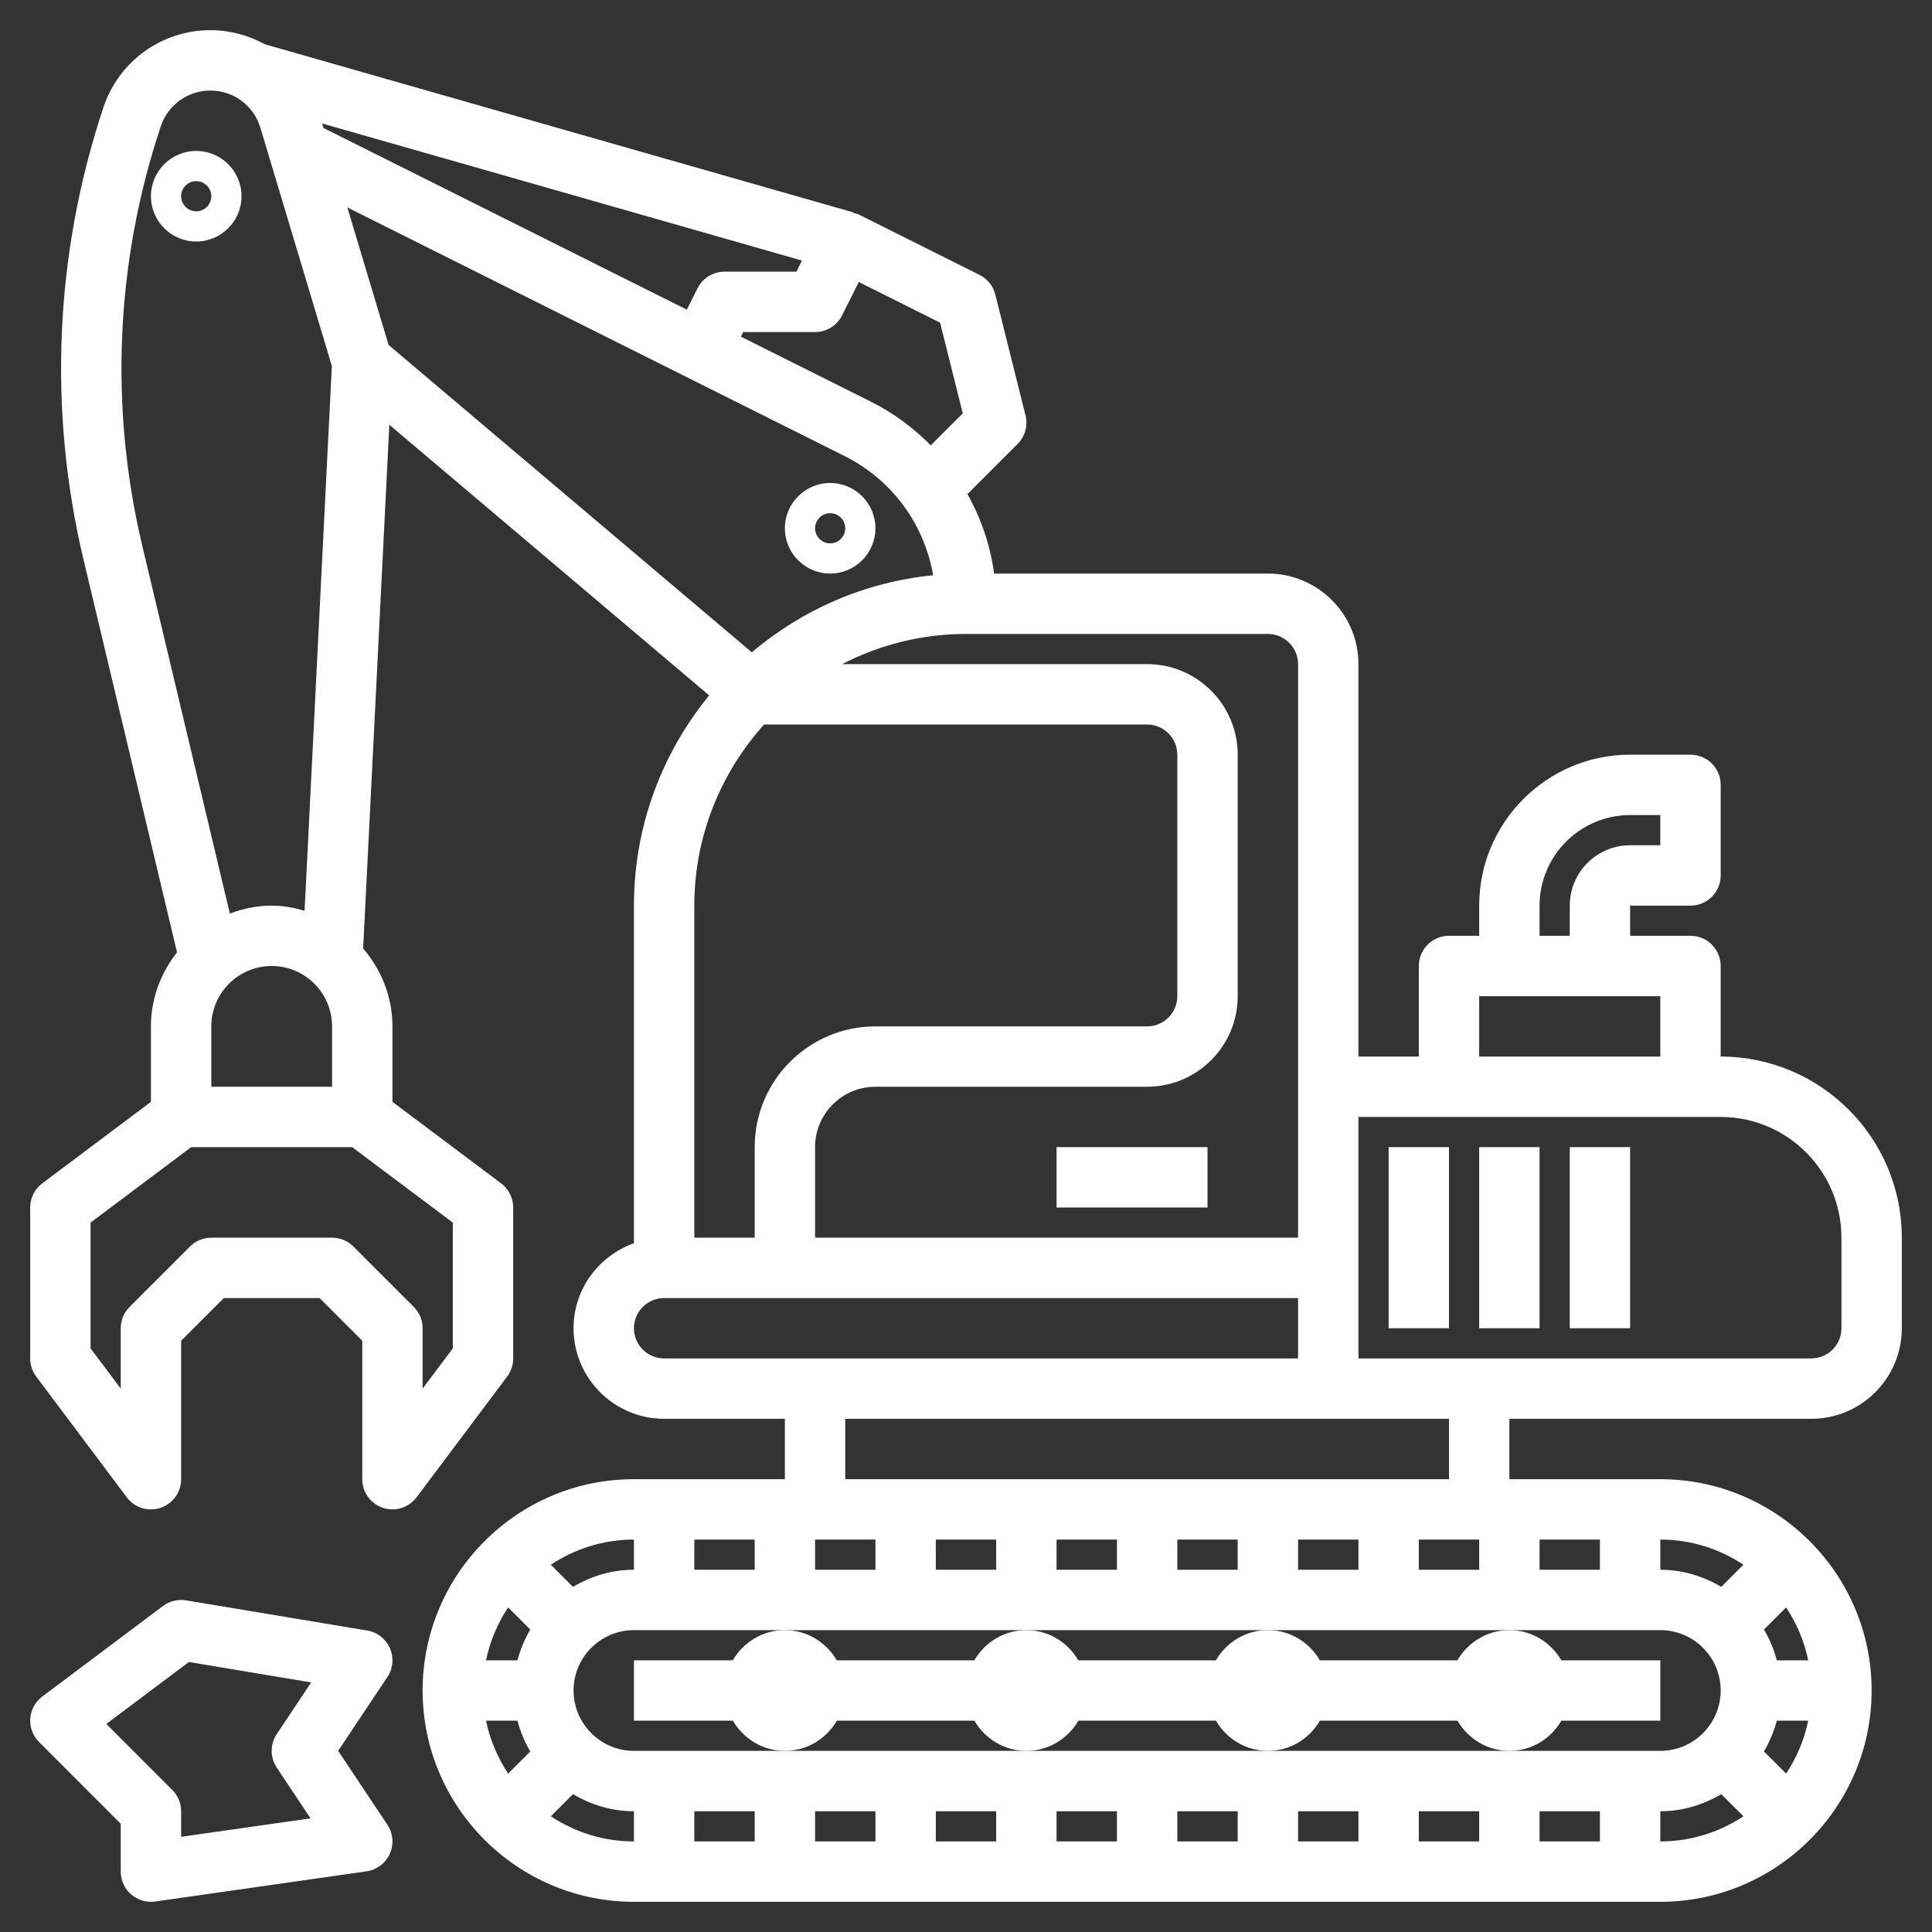 <?xml version="1.0" encoding="UTF-8" standalone="no"?>
<svg xmlns:dc="http://purl.org/dc/elements/1.1/" xmlns:cc="http://creativecommons.org/ns#" xmlns:rdf="http://www.w3.org/1999/02/22-rdf-syntax-ns#" xmlns:svg="http://www.w3.org/2000/svg" xmlns="http://www.w3.org/2000/svg" xmlns:sodipodi="http://sodipodi.sourceforge.net/DTD/sodipodi-0.dtd" xmlns:inkscape="http://www.inkscape.org/namespaces/inkscape" id="Layer_3" height="512" viewBox="0 0 64 64" width="512" version="1.1" sodipodi:docname="demolishing.svg" inkscape:version="1.0.1 (3bc2e813f5, 2020-09-07)">
  <rect x="0" y="0" width="64" height="64" fill="#333333" stroke="none"/>
  <defs id="defs25"></defs>
  <g id="g20" style="fill:#ffffff;fill-opacity:1">
    <path d="m57 35v-3c0-.553-.448-1-1-1h-2v-1h2c.552 0 1-.447 1-1v-3c0-.553-.448-1-1-1h-2c-2.757 0-5 2.243-5 5v1h-1c-.552 0-1 .447-1 1v3h-2v-13c0-1.654-1.346-3-3-3h-9.069c-.125-.94-.434-1.826-.883-2.633l1.66-1.66c.249-.248.348-.608.263-.949l-1-4c-.071-.283-.262-.521-.523-.652l-4-2c-.057-.029-.118-.031-.178-.048l.006-.019-19.502-5.572c-.538-.297-1.153-.467-1.806-.467-1.608 0-3.03 1.025-3.54 2.551-1.614 4.844-1.842 10.029-.659 14.995l3.095 13.001c-.533.679-.864 1.524-.864 2.453v2.5l-3.6 2.7c-.252.189-.4.486-.4.8v5c0 .217.07.427.2.6l3 4c.258.345.707.486 1.116.349s.684-.518.684-.949v-4.586l1.414-1.414h3.172l1.414 1.414v4.586c0 .431.275.812.684.948.104.035.211.052.316.052.309 0 .607-.144.8-.4l3-4c.13-.173.2-.383.2-.6v-5c0-.314-.148-.611-.4-.8l-3.6-2.7v-2.5c0-.989-.374-1.883-.97-2.581l.867-17.349 10.596 8.966c-1.556 1.898-2.493 4.323-2.493 6.964v11.184c-1.161.414-2 1.514-2 2.816 0 1.654 1.346 3 3 3h4v2h-5c-3.86 0-7 3.141-7 7s3.14 7 7 7h34c3.86 0 7-3.141 7-7s-3.14-7-7-7h-5v-2h10c1.654 0 3-1.346 3-3v-3c0-3.309-2.691-6-6-6zm-6-5c0-1.654 1.346-3 3-3h1v1h-1c-1.103 0-2 .897-2 2v1h-1zm-2 3h6v2h-6zm-6-11v14 5h-16v-3c0-1.103.897-2 2-2h9c1.654 0 3-1.346 3-3v-8c0-1.654-1.346-3-3-3h-10.104c1.232-.635 2.625-1 4.104-1h10c.551 0 1 .448 1 1zm-30.127-10.572-1.367-4.557 16.47 8.235c1.578.79 2.641 2.255 2.935 3.95-2.277.225-4.349 1.15-6.006 2.553zm10.232-1.875-.353.705-12.036-6.018-.045-.15 15.895 4.541-.184.369h-2.382c-.379 0-.725.214-.895.553zm8.037 1.135.751 3.005-1.06 1.06c-.565-.569-1.217-1.063-1.963-1.437l-4.328-2.164.076-.152h2.382c.379 0 .725-.214.895-.553l.553-1.105zm-25.816-6.504c.236-.708.896-1.184 1.642-1.184.77 0 1.437.496 1.658 1.233l2.367 7.889-.903 18.048c-.348-.1-.709-.17-1.09-.17-.489 0-.952.101-1.386.262l-2.9-12.179c-1.096-4.604-.884-9.409.612-13.899zm5.674 31.816h-4v-2c0-1.103.897-2 2-2s2 .897 2 2zm4 8.667-1 1.333v-2c0-.266-.105-.52-.293-.707l-2-2c-.187-.188-.442-.293-.707-.293h-4c-.265 0-.52.105-.707.293l-2 2c-.188.187-.293.441-.293.707v2l-1-1.333v-4.167l3.333-2.5h5.333l3.334 2.5zm8-14.667c0-2.306.879-4.406 2.311-6h12.689c.551 0 1 .448 1 1v8c0 .552-.449 1-1 1h-9c-2.206 0-4 1.794-4 4v3h-2zm-2 14c0-.552.449-1 1-1h21v2h-16-5c-.551 0-1-.448-1-1zm37.433 14.019c.186-.316.33-.656.425-1.019h1.041c-.13.637-.384 1.229-.732 1.753zm.425-3.019c-.094-.363-.238-.704-.425-1.019l.734-.734c.348.524.602 1.116.732 1.753zm-1.858 1c0 1.103-.897 2-2 2h-5-8-8-8-5c-1.103 0-2-.897-2-2s.897-2 2-2h5 8 8 8 5c1.103 0 2 .897 2 2zm-32 4v1h-2v-1zm2 0h2v1h-2zm4 0h2v1h-2zm4 0h2v1h-2zm4 0h2v1h-2zm4 0h2v1h-2zm4 0h2v1h-2zm4 0h2v1h-2zm-33.433-6.019c-.186.316-.33.656-.425 1.019h-1.041c.13-.637.384-1.229.732-1.753zm-.425 3.019c.094.363.238.704.425 1.019l-.734.734c-.348-.524-.602-1.116-.732-1.753zm5.858-5v-1h2v1zm28 0v-1h2v1zm-2 0h-2v-1h2zm-4 0h-2v-1h2zm-4 0h-2v-1h2zm-4 0h-2v-1h2zm-4 0h-2v-1h2zm-4 0h-2v-1h2zm-8 0c-.74 0-1.424.215-2.019.567l-.734-.734c.791-.524 1.736-.833 2.753-.833zm-2.753 8.167.734-.734c.595.352 1.279.567 2.019.567v1c-1.017 0-1.962-.309-2.753-.833zm36.753-.167c.74 0 1.424-.215 2.019-.567l.734.734c-.791.524-1.736.833-2.753.833zm2.753-8.167-.734.734c-.595-.352-1.279-.567-2.019-.567v-1c1.017 0 1.962.309 2.753.833zm-9.753-2.833h-20v-2h16 4zm13-5c0 .552-.449 1-1 1h-11-4v-3-5h12c2.206 0 4 1.794 4 4z" id="path2" style="fill:#ffffff;fill-opacity:1"></path>
    <path d="m8 6.5c0-.827-.673-1.5-1.5-1.5s-1.5.673-1.5 1.5.673 1.5 1.5 1.5 1.5-.673 1.5-1.5zm-1.5.5c-.276 0-.5-.225-.5-.5s.224-.5.5-.5.5.225.5.5-.224.5-.5.5z" id="path4" style="fill:#ffffff;fill-opacity:1"></path>
    <path d="m27.5 19c.827 0 1.5-.673 1.5-1.5s-.673-1.5-1.5-1.5-1.5.673-1.5 1.5.673 1.5 1.5 1.5zm0-2c.276 0 .5.225.5.5s-.224.5-.5.5-.5-.225-.5-.5.224-.5.5-.5z" id="path6" style="fill:#ffffff;fill-opacity:1"></path>
    <path d="m51.722 57h3.278v-2h-3.278c-.347-.595-.985-1-1.722-1s-1.375.405-1.722 1h-4.557c-.347-.595-.985-1-1.722-1s-1.375.405-1.722 1h-4.557c-.347-.595-.985-1-1.722-1s-1.375.405-1.722 1h-4.557c-.347-.595-.985-1-1.722-1s-1.375.405-1.722 1h-3.275v2h3.278c.347.595.985 1 1.722 1s1.375-.405 1.722-1h4.557c.347.595.985 1 1.722 1s1.375-.405 1.722-1h4.557c.347.595.985 1 1.722 1s1.375-.405 1.722-1h4.557c.347.595.985 1 1.722 1s1.372-.405 1.719-1z" id="path8" style="fill:#ffffff;fill-opacity:1"></path>
    <path d="m35 38h5v2h-5z" id="path10" style="fill:#ffffff;fill-opacity:1"></path>
    <path d="m46 38h2v6h-2z" id="path12" style="fill:#ffffff;fill-opacity:1"></path>
    <path d="m49 38h2v6h-2z" id="path14" style="fill:#ffffff;fill-opacity:1"></path>
    <path d="m52 38h2v6h-2z" id="path16" style="fill:#ffffff;fill-opacity:1"></path>
    <path d="m11.202 58 1.63-2.445c.188-.282.22-.641.085-.952s-.418-.533-.753-.589l-6-1c-.268-.044-.545.022-.764.186l-4 3c-.232.174-.377.439-.397.729-.021.29.085.573.291.778l2.706 2.707v1.586c0 .29.126.565.345.756.183.158.416.244.655.244.047 0 .094-.003.142-.01l7-1c.34-.049.631-.269.771-.582s.109-.677-.081-.963zm-2.034.555 1.12 1.68-4.288.612v-.847c0-.266-.105-.52-.293-.707l-2.185-2.185 2.735-2.052 4.052.676-1.142 1.713c-.223.336-.223.774.001 1.11z" id="path18" style="fill:#ffffff;fill-opacity:1"></path>
  </g>
</svg>
